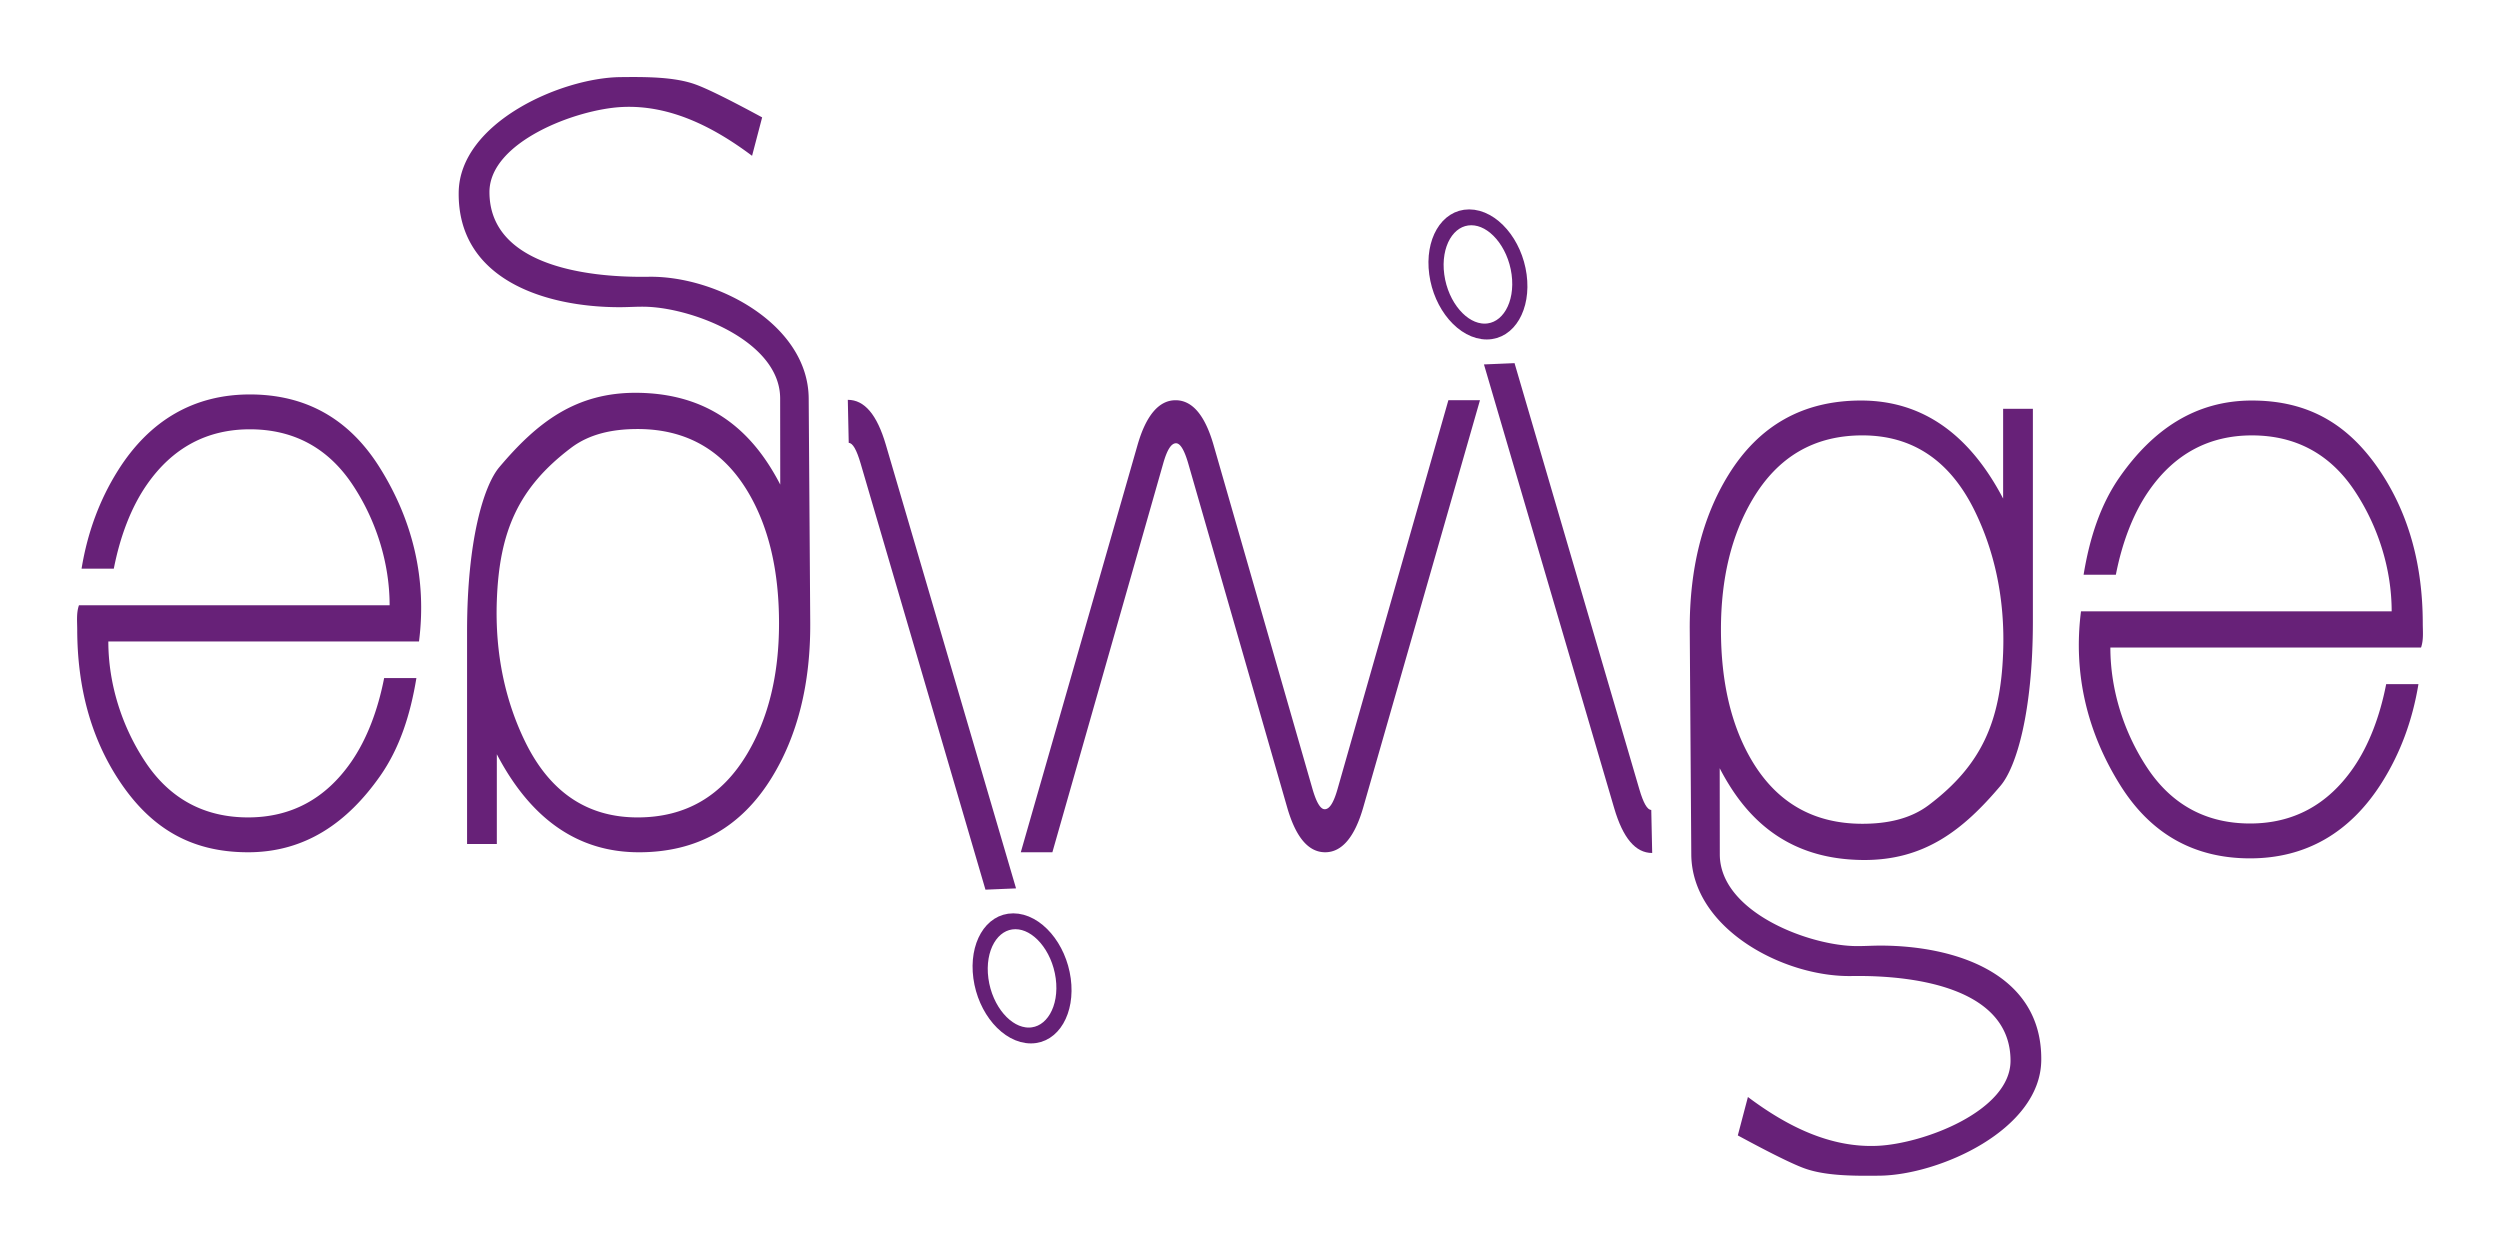 <svg xmlns="http://www.w3.org/2000/svg" viewBox="0 0 811.24 406.53"><path d="M275.11 129.741c5.45 0 9.497 4.889 12.337 14.567l42.253 143.97-9.923.416-40.505-138.29c-1.305-4.455-2.576-6.69-3.865-6.69" fill="#672178"/><path d="M487 161.36c0 60.199-37.16 109-83 109s-83-48.801-83-109 37.16-109 83-109 83 48.801 83 109z" transform="matrix(-.161 0 -.023 -.17 400.41 344.911)" stroke="#652076" stroke-width="30.26" fill="none"/><path d="M207.324 276.561c18.828 0 33.162-8.08 43.094-24.219 8.302-13.49 12.638-30.291 12.5-50.406l-.5-72.656c-.165-24.029-29.879-39.825-51.937-39.469-22.422.362-51.634-4.607-51.656-27.469-.016-16.262 28.125-26.937 43.156-27.625 15.328-.701 29.379 6.33 42.062 15.844l3.27-12.472c-10.603-5.747-17.854-9.333-21.719-10.719-6.638-2.38-15.59-2.46-24.406-2.344-19.149.253-52.043 14.787-52.344 37.375-.376 28.242 27.933 37.306 52.344 37.281 2.99-.003 6.012-.249 8.938-.125 15.7.665 43.01 11.554 43.03 29.72l.032 27.968a75.52 75.52 0 00-3.22-5.656c-10.152-16.223-24.466-23.92-43.093-24.125-20.093-.221-32.702 9.748-44.844 24.125-5.108 6.048-10.47 23.896-10.47 53.312v68.969h9.657v-29.125c11.098 21.206 26.474 31.812 46.094 31.812zm-.438-11.312c-16.25 0-28.426-8.142-36.437-24.5-6.16-12.577-9.913-27.979-9.22-46.094.833-22.14 6.899-36.351 24.095-49.344 6.007-4.539 13.536-6.094 21.562-6.094 15.855 0 27.853 6.877 35.969 20.656 6.65 11.291 9.937 25.43 9.937 42.375 0 16.747-3.478 30.784-10.25 42.22-8.191 13.833-20 20.78-35.656 20.78zM381.46 129.876c-5.35 0-9.553 4.827-12.344 14.562l-37.875 132.12h10.25l35.969-126.19c1.239-4.346 2.57-6.531 4.156-6.531 1.388 0 2.717 2.227 4 6.687l32.062 111.47c2.792 9.706 6.894 14.562 12.344 14.562 5.351 0 9.553-4.827 12.344-14.562l37.875-132.12h-10.25l-35.969 126.19c-1.239 4.346-2.57 6.532-4.156 6.531-1.387 0-2.717-2.226-4-6.687l-32.06-111.47c-2.792-9.706-6.894-14.562-12.344-14.562zM123.308 251.871c6.392-9.093 9.872-20.012 11.811-31.844h-10.468c-2.024 10.392-5.603 19.888-10.72 27.25-8.329 11.986-19.514 17.969-33.437 17.969-13.922 0-25.23-5.82-33.312-17.969-7.59-11.408-12.031-25.293-12.031-39.125h100.81c2.574-20.132-1.952-39.255-12.813-56.531-9.984-15.881-24.077-23.625-42.062-23.625s-32.487 8.251-42.812 24.687c-5.918 9.42-9.873 20.012-11.812 31.844H36.93c2.023-10.392 5.603-19.888 10.719-27.25 8.329-11.986 19.515-17.969 33.438-17.969 13.922 0 25.229 5.82 33.312 17.969 7.59 11.408 12.03 25.293 12.03 39.125H25.62c-.878 2.535-.566 5.269-.562 7.906.03 18.728 4.447 34.957 13.375 48.625 10.296 15.762 23.522 23.624 42.062 23.625s32.228-9.632 42.813-24.688z" fill="#672178"/><g><path d="M536.128 276.791c-5.45 0-9.496-4.889-12.337-14.567l-42.253-143.97 9.923-.416 40.505 138.29c1.305 4.455 2.577 6.69 3.865 6.69" fill="#672178"/><path d="M487 161.36c0 60.199-37.16 109-83 109s-83-48.801-83-109 37.16-109 83-109 83 48.801 83 109z" transform="matrix(.161 0 .023 .17 410.828 61.621)" stroke="#652076" stroke-width="30.26" fill="none"/></g><path d="M603.91 129.969c-18.828 0-33.162 8.08-43.094 24.219-8.302 13.49-12.638 30.291-12.5 50.406l.5 72.656c.165 24.029 29.879 39.825 51.938 39.469 22.422-.362 51.634 4.607 51.656 27.469.016 16.262-28.125 26.937-43.156 27.625-15.328.701-29.379-6.33-42.062-15.844l-3.281 12.469c10.603 5.747 17.854 9.333 21.719 10.719 6.638 2.38 15.59 2.46 24.406 2.344 19.149-.253 52.043-14.787 52.344-37.375.376-28.242-27.933-37.306-52.344-37.281-2.99.003-6.012.249-8.938.125-15.7-.665-43.01-11.554-43.03-29.72l-.032-27.968a75.52 75.52 0 003.219 5.656c10.153 16.223 24.467 23.92 43.094 24.125 20.093.221 32.702-9.748 44.844-24.125 5.107-6.048 10.469-23.896 10.469-53.312v-68.969h-9.656v29.125c-11.1-21.205-26.48-31.812-46.1-31.812zm.438 11.312c16.25 0 28.427 8.142 36.438 24.5 6.159 12.577 9.912 27.979 9.218 46.094-.832 22.14-6.898 36.351-24.094 49.344-6.007 4.539-13.536 6.094-21.562 6.094-15.855 0-27.853-6.877-35.969-20.656-6.65-11.291-9.937-25.43-9.937-42.375 0-16.747 3.478-30.784 10.25-42.22 8.191-13.833 20-20.78 35.656-20.78zM687.93 154.661c-6.392 9.093-9.872 20.012-11.812 31.844h10.469c2.023-10.392 5.603-19.888 10.719-27.25 8.33-11.986 19.515-17.969 33.438-17.969 13.922 0 25.229 5.82 33.312 17.969 7.59 11.408 12.031 25.293 12.031 39.125h-100.81c-2.574 20.132 1.952 39.255 12.813 56.531 9.983 15.881 24.077 23.625 42.062 23.625s32.487-8.251 42.812-24.688c5.917-9.42 9.872-20.012 11.812-31.844h-10.469c-2.023 10.392-5.603 19.888-10.719 27.25-8.33 11.986-19.515 17.969-33.438 17.969-13.922 0-25.229-5.82-33.312-17.969-7.59-11.408-12.031-25.293-12.031-39.125h100.81c.879-2.535.567-5.268.563-7.906-.03-18.728-4.447-34.957-13.375-48.625-10.296-15.762-23.522-23.624-42.062-23.625s-32.229 9.632-42.814 24.688z" fill="#672178"/></svg>